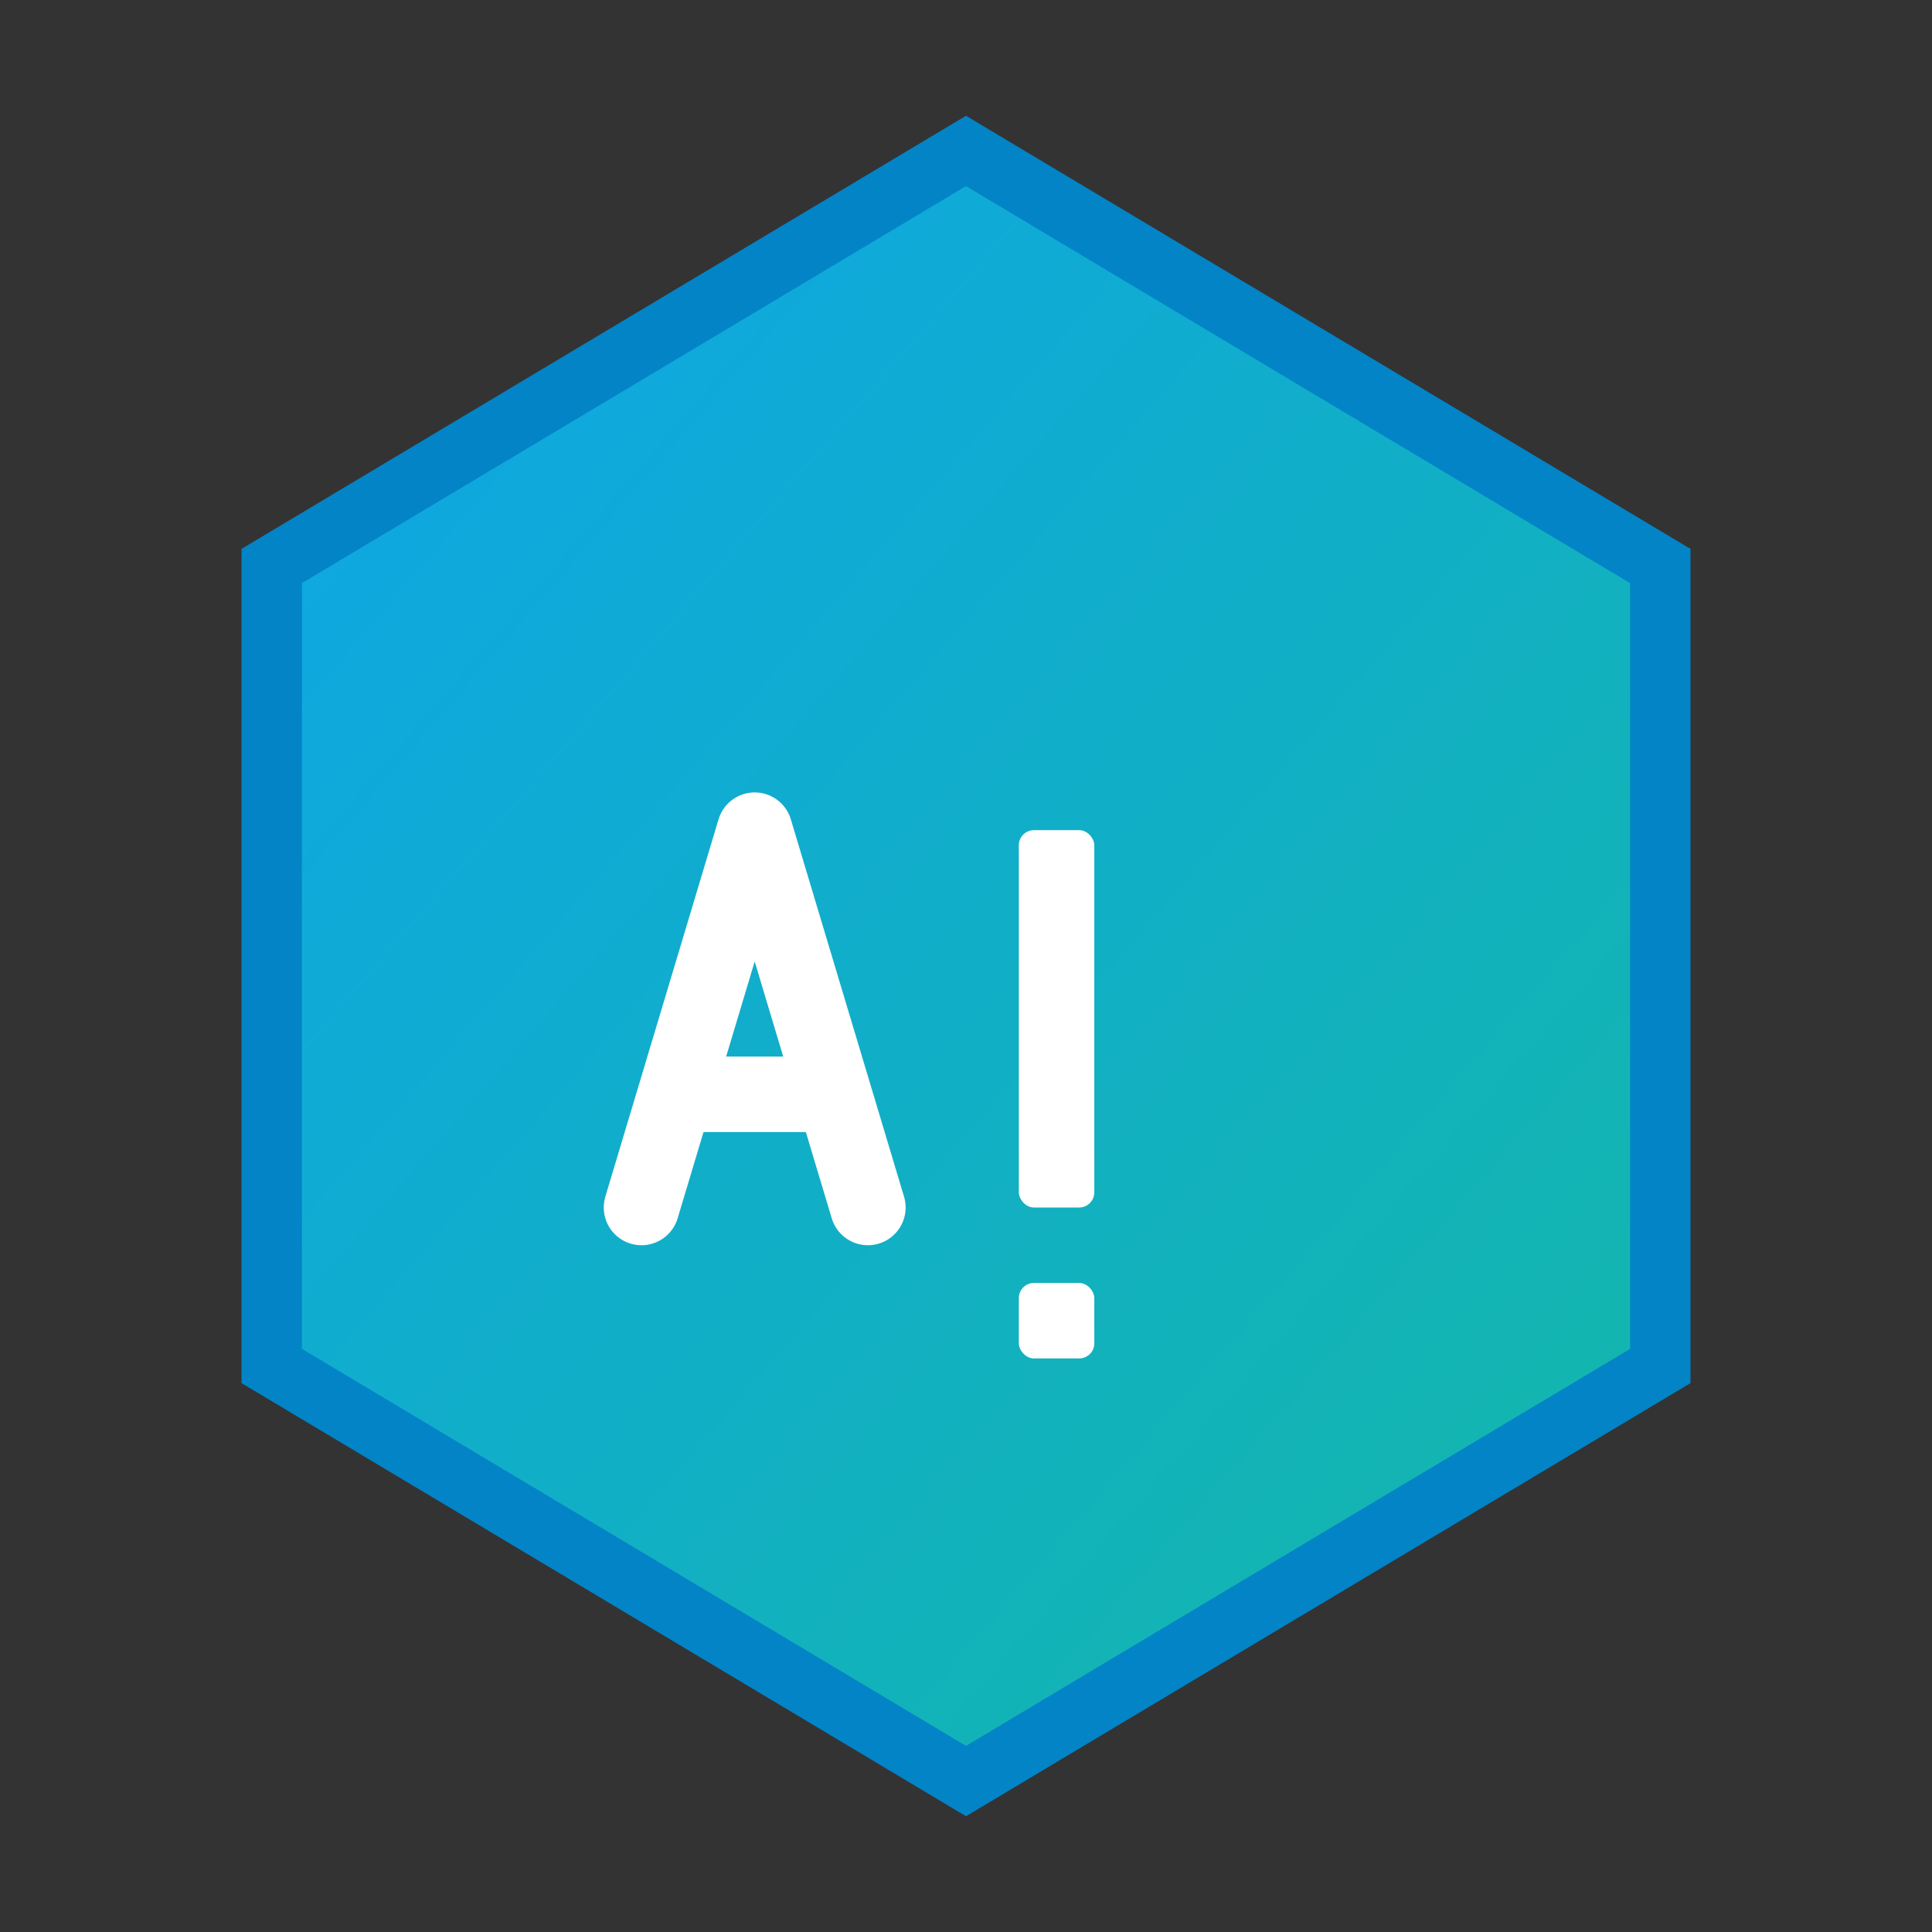 <svg xmlns="http://www.w3.org/2000/svg" viewBox="0 0 256 256">
  <rect x="0" y="0" width="256" height="256" fill="#333333" stroke="none"/>
  <defs>
    <linearGradient id="grad" x1="0%" y1="0%" x2="100%" y2="100%">
      <stop offset="0%" style="stop-color:#0EA5E9;stop-opacity:1" />
      <stop offset="100%" style="stop-color:#14B8A6;stop-opacity:1" />
    </linearGradient>
  </defs>
  <polygon points="128,20 220,75 220,181 128,236 36,181 36,75" fill="url(#grad)" stroke="#0284C7" stroke-width="8"/>
  <path d="M85 160 L100 110 L115 160 M90 145 L110 145" fill="none" stroke="#FFFFFF" stroke-width="10" stroke-linecap="round" stroke-linejoin="round"/>
  <rect x="135" y="110" width="10" height="50" fill="#FFFFFF" rx="2"/>
  <rect x="135" y="170" width="10" height="10" fill="#FFFFFF" rx="2"/>
</svg>